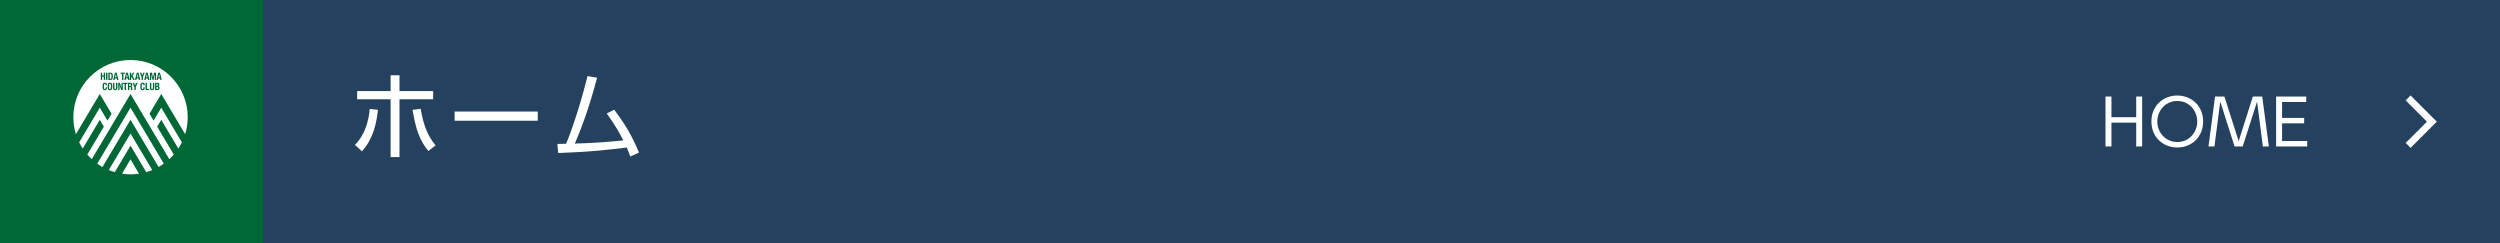 <?xml version="1.0" encoding="utf-8"?>
<!-- Generator: Adobe Illustrator 21.1.0, SVG Export Plug-In . SVG Version: 6.00 Build 0)  -->
<svg version="1.1" xmlns="http://www.w3.org/2000/svg" xmlns:xlink="http://www.w3.org/1999/xlink" x="0px" y="0px"
	 viewBox="0 0 750 73" enable-background="new 0 0 750 73" xml:space="preserve">
<g id="レイヤー_8">
</g>
<g id="footer">
</g>
<g id="headerナビ">
</g>
<g id="headerロゴ">
</g>
<g id="レイヤー_6">
</g>
<g id="レイヤー_7">
	<g>
		<g>
			<g>
				<rect y="-2" fill="#244160" width="750" height="78"/>
			</g>
		</g>
		<g>
			<rect y="-2" fill="#006837" width="79" height="78"/>
		</g>
		<g>
			<g>
				<path fill="#FFFFFF" d="M106.479,43.473c3.075-3.075,4.119-7.223,4.438-10.791l2.465,0.261
					c-0.405,3.829-1.305,8.586-4.786,12.444L106.479,43.473z M119.852,47.127h-2.668V29.782h-10.037v-2.466h10.037v-4.728h2.668
					v4.728h10.095v2.466h-10.095V47.127z M126.204,32.653c0.87,5.047,2.089,8.064,4.468,10.964l-2.176,1.683
					c-2.61-3.22-3.742-6.411-4.729-12.357L126.204,32.653z"/>
				<path fill="#FFFFFF" d="M161.324,33.465v2.756h-24.946v-2.756H161.324z"/>
				<path fill="#FFFFFF" d="M167.206,43.183c0.116,0,2.35-0.058,2.64-0.058c0.552-1.305,3.597-8.934,6.411-20.305l2.871,0.493
					c-2.378,9.05-4.844,15.548-6.671,19.754c4.641-0.116,9.978-0.436,14.532-0.958c-1.306-2.523-2.205-4.206-4.96-8.064l2.233-1.131
					c3.451,4.554,5.395,7.977,7.426,12.85l-2.611,1.189c-0.348-0.986-0.551-1.537-1.044-2.698c-6.033,0.725-10.5,1.276-20.565,1.653
					L167.206,43.183z"/>
			</g>
		</g>
		<g>
			<g>
				<path fill="#FFFFFF" d="M640.862,35.159v-6.193h1.786v14.97h-1.786v-7.143h-7.428v7.143h-1.785v-14.97h1.785v6.193H640.862z"/>
				<path fill="#FFFFFF" d="M653.193,28.662c4.274,0,7.751,3.097,7.751,7.789s-3.477,7.789-7.751,7.789
					c-4.255,0-7.77-3.058-7.77-7.789S648.938,28.662,653.193,28.662z M653.193,42.606c3.629,0,5.984-2.983,5.984-6.155
					s-2.355-6.155-5.984-6.155c-3.628,0-6.003,2.964-6.003,6.155S649.565,42.606,653.193,42.606z"/>
				<path fill="#FFFFFF" d="M667.33,28.966l4.274,13.374l4.256-13.374h2.812l1.976,14.97h-1.786l-1.747-13.45l-4.294,13.45h-2.45
					l-4.294-13.45l-1.747,13.45h-1.786l1.976-14.97H667.33z"/>
				<path fill="#FFFFFF" d="M691.25,35.368v1.634h-6.63v5.3h7.542v1.634h-9.327v-14.97h9.042V30.6h-7.257v4.768H691.25z"/>
			</g>
		</g>
		<polyline fill="none" stroke="#FFFFFF" stroke-width="2.092" stroke-miterlimit="10" points="722.44,29.38 729.56,36.5 
			722.44,43.62 		"/>
		<g>
			<g>
				<path fill="#FFFFFF" d="M32.637,51.023c0.583,0.24,1.184,0.441,1.797,0.616l4.723-7.943l4.723,7.943
					c0.613-0.175,1.214-0.377,1.797-0.616l-6.52-10.964L32.637,51.023z"/>
				<path fill="#FFFFFF" d="M47.572,50.099c0.542-0.306,1.062-0.644,1.565-1.005l-9.981-16.785l-9.981,16.785
					c0.503,0.361,1.023,0.699,1.565,1.005l8.416-14.153L47.572,50.099z"/>
				<path fill="#FFFFFF" d="M36.604,52.103c0.835,0.125,1.683,0.21,2.552,0.21c0.869,0,1.717-0.085,2.552-0.21l-2.552-4.292
					L36.604,52.103z"/>
				<path fill="#FFFFFF" d="M29.939,28.194l3.528,5.933l-1.223,2.057l-2.305-3.876l-6.177,10.387
					c0.316,0.644,0.662,1.27,1.053,1.866l5.123-8.617l1.223,2.057l-4.974,8.366c0.42,0.486,0.87,0.944,1.342,1.379l11.627-19.554
					l11.627,19.554c0.472-0.436,0.922-0.894,1.342-1.38l-4.974-8.365l1.223-2.057l5.123,8.617c0.391-0.596,0.737-1.222,1.053-1.866
					l-6.177-10.387l-2.305,3.876l-1.223-2.057l3.528-5.933l7.17,12.058c0.5-1.61,0.77-3.321,0.77-5.095
					C56.314,25.681,48.632,18,39.157,18S22,25.681,22,35.157c0,1.774,0.27,3.485,0.77,5.095L29.939,28.194z"/>
			</g>
			<g>
				<g>
					<path fill="#006837" d="M30.23,21.798h0.413v0.833h0.482v-0.833h0.413v2.176h-0.413v-0.966h-0.482v0.966H30.23V21.798z"/>
				</g>
				<g>
					<path fill="#006837" d="M31.821,23.975v-2.176h0.413v2.176H31.821z"/>
				</g>
				<g>
					<path fill="#006837" d="M32.508,21.798h0.677c0.267,0,0.452,0.096,0.553,0.287c0.082,0.155,0.123,0.411,0.123,0.77
						c0,0.402-0.048,0.685-0.144,0.848c-0.105,0.181-0.291,0.271-0.559,0.271h-0.651V21.798z M32.921,23.652h0.184
						c0.139,0,0.232-0.055,0.277-0.165c0.045-0.11,0.067-0.317,0.067-0.62c0-0.274-0.019-0.46-0.057-0.559
						c-0.048-0.125-0.146-0.187-0.295-0.187h-0.175V23.652z"/>
				</g>
				<g>
					<path fill="#006837" d="M34.49,21.798h0.51l0.542,2.176h-0.43l-0.095-0.462h-0.545l-0.095,0.462h-0.43L34.49,21.798z
						 M34.545,23.154h0.402l-0.198-0.978L34.545,23.154z"/>
				</g>
				<g>
					<path fill="#006837" d="M37.473,21.798v0.359h-0.447v1.817h-0.413v-1.817h-0.447v-0.359H37.473z"/>
				</g>
				<g>
					<path fill="#006837" d="M37.839,21.798h0.51l0.542,2.176h-0.43l-0.095-0.462h-0.545l-0.095,0.462h-0.43L37.839,21.798z
						 M37.894,23.154h0.402l-0.198-0.978L37.894,23.154z"/>
				</g>
				<g>
					<path fill="#006837" d="M39.348,21.798v0.872l0.527-0.872h0.447l-0.556,0.932l0.62,1.244h-0.465L39.5,23.081l-0.152,0.247
						v0.646h-0.413v-2.176H39.348z"/>
				</g>
				<g>
					<path fill="#006837" d="M41.034,21.798h0.51l0.542,2.176h-0.43l-0.095-0.462h-0.545l-0.095,0.462h-0.43L41.034,21.798z
						 M41.088,23.154h0.402l-0.198-0.978L41.088,23.154z"/>
				</g>
				<g>
					<path fill="#006837" d="M42.409,21.798l0.27,0.842l0.292-0.842h0.447l-0.531,1.319v0.857h-0.413v-0.857l-0.53-1.319H42.409z"/>
				</g>
				<g>
					<path fill="#006837" d="M43.806,21.798h0.51l0.542,2.176h-0.43l-0.095-0.462h-0.545l-0.095,0.462h-0.43L43.806,21.798z
						 M43.861,23.154h0.402l-0.198-0.978L43.861,23.154z"/>
				</g>
				<g>
					<path fill="#006837" d="M44.989,21.798h0.613l0.293,1.538l0.301-1.538h0.611v2.176h-0.378v-1.739l-0.37,1.739h-0.321
						l-0.364-1.739l-0.006,1.739h-0.378V21.798z"/>
				</g>
				<g>
					<path fill="#006837" d="M47.478,21.798h0.51l0.542,2.176h-0.43l-0.095-0.462h-0.545l-0.095,0.462h-0.43L47.478,21.798z
						 M47.533,23.154h0.402l-0.198-0.978L47.533,23.154z"/>
				</g>
			</g>
			<g>
				<g>
					<path fill="#006837" d="M31.688,25.575c0-0.163-0.018-0.279-0.055-0.349c-0.036-0.069-0.1-0.104-0.192-0.104
						c-0.101,0-0.17,0.061-0.205,0.182c-0.036,0.122-0.053,0.34-0.053,0.656c0,0.313,0.021,0.524,0.063,0.632
						c0.036,0.095,0.103,0.142,0.201,0.142c0.084,0,0.145-0.033,0.184-0.099c0.05-0.086,0.075-0.236,0.075-0.45h0.413
						c0,0.272-0.04,0.476-0.12,0.61c-0.103,0.174-0.28,0.262-0.531,0.262c-0.283,0-0.476-0.106-0.579-0.317
						c-0.078-0.161-0.117-0.432-0.117-0.814c0-0.382,0.038-0.652,0.115-0.811c0.101-0.211,0.295-0.316,0.582-0.316
						c0.262,0,0.442,0.089,0.539,0.269c0.063,0.115,0.095,0.283,0.095,0.507H31.688z"/>
				</g>
				<g>
					<path fill="#006837" d="M32.999,24.799c0.283,0,0.476,0.106,0.58,0.316c0.078,0.161,0.117,0.431,0.117,0.811
						c0,0.384-0.038,0.655-0.115,0.814c-0.101,0.211-0.295,0.317-0.582,0.317c-0.283,0-0.476-0.106-0.579-0.317
						c-0.078-0.161-0.117-0.432-0.117-0.814c0-0.382,0.038-0.652,0.115-0.811C32.518,24.905,32.712,24.799,32.999,24.799z
						 M32.999,26.734c0.117,0,0.194-0.058,0.23-0.173c0.036-0.116,0.055-0.327,0.055-0.634s-0.017-0.513-0.049-0.618
						c-0.038-0.125-0.116-0.187-0.235-0.187c-0.116,0-0.193,0.058-0.229,0.173c-0.037,0.116-0.055,0.326-0.055,0.631
						c0,0.311,0.018,0.524,0.053,0.637C32.803,26.677,32.88,26.734,32.999,26.734z"/>
				</g>
				<g>
					<path fill="#006837" d="M34.324,24.841v1.516c0,0.12,0.015,0.21,0.046,0.268c0.038,0.072,0.103,0.108,0.195,0.108
						c0.09,0,0.154-0.035,0.192-0.106c0.033-0.06,0.049-0.151,0.049-0.271v-1.516h0.416v1.516c0,0.255-0.067,0.441-0.201,0.558
						c-0.109,0.094-0.26,0.142-0.453,0.142c-0.199,0-0.35-0.043-0.453-0.13c-0.134-0.113-0.201-0.302-0.201-0.57v-1.516H34.324z"/>
				</g>
				<g>
					<path fill="#006837" d="M35.953,24.841l0.497,1.492l0.009-1.492h0.378v2.176h-0.47l-0.505-1.524l-0.006,1.524h-0.378v-2.176
						H35.953z"/>
				</g>
				<g>
					<path fill="#006837" d="M38.248,24.841V25.2h-0.447v1.817h-0.413V25.2H36.94v-0.359H38.248z"/>
				</g>
				<g>
					<path fill="#006837" d="M38.38,24.841h0.763c0.172,0,0.306,0.047,0.401,0.142c0.096,0.095,0.144,0.234,0.144,0.419
						c0,0.306-0.114,0.484-0.341,0.534c0.136,0.024,0.224,0.083,0.267,0.175c0.042,0.093,0.063,0.259,0.063,0.498
						c0,0.127,0.006,0.218,0.018,0.273c0.011,0.056,0.036,0.094,0.074,0.116v0.018h-0.447c-0.018-0.028-0.03-0.061-0.039-0.1
						c-0.009-0.038-0.013-0.081-0.013-0.13l-0.011-0.417c0-0.183-0.081-0.274-0.244-0.274h-0.221v0.92H38.38V24.841z M38.793,25.792
						h0.17c0.102,0,0.179-0.025,0.23-0.075c0.051-0.05,0.077-0.134,0.077-0.251c0-0.201-0.095-0.302-0.283-0.302h-0.193V25.792z"/>
				</g>
				<g>
					<path fill="#006837" d="M40.242,24.841l0.27,0.842l0.292-0.842h0.447l-0.531,1.319v0.857h-0.413V26.16l-0.53-1.319H40.242z"/>
				</g>
				<g>
					<path fill="#006837" d="M43.007,25.575c0-0.163-0.018-0.279-0.055-0.349c-0.036-0.069-0.1-0.104-0.192-0.104
						c-0.101,0-0.17,0.061-0.205,0.182c-0.036,0.122-0.053,0.34-0.053,0.656c0,0.313,0.021,0.524,0.063,0.632
						c0.036,0.095,0.103,0.142,0.201,0.142c0.084,0,0.145-0.033,0.184-0.099c0.05-0.086,0.075-0.236,0.075-0.45h0.413
						c0,0.272-0.04,0.476-0.12,0.61c-0.103,0.174-0.28,0.262-0.531,0.262c-0.283,0-0.476-0.106-0.579-0.317
						c-0.078-0.161-0.117-0.432-0.117-0.814c0-0.382,0.038-0.652,0.115-0.811c0.101-0.211,0.295-0.316,0.582-0.316
						c0.262,0,0.442,0.089,0.539,0.269c0.063,0.115,0.095,0.283,0.095,0.507H43.007z"/>
				</g>
				<g>
					<path fill="#006837" d="M43.656,27.018v-2.176h0.413v1.817h0.731v0.359H43.656z"/>
				</g>
				<g>
					<path fill="#006837" d="M45.389,24.841v1.516c0,0.12,0.015,0.21,0.046,0.268c0.038,0.072,0.103,0.108,0.195,0.108
						c0.09,0,0.154-0.035,0.192-0.106c0.033-0.06,0.049-0.151,0.049-0.271v-1.516h0.416v1.516c0,0.255-0.067,0.441-0.201,0.558
						c-0.109,0.094-0.26,0.142-0.453,0.142c-0.199,0-0.35-0.043-0.453-0.13c-0.134-0.113-0.201-0.302-0.201-0.57v-1.516H45.389z"/>
				</g>
				<g>
					<path fill="#006837" d="M46.534,24.841h0.691c0.184,0,0.323,0.039,0.418,0.117c0.109,0.091,0.164,0.235,0.164,0.435
						c0,0.121-0.026,0.223-0.079,0.305c-0.053,0.082-0.129,0.139-0.231,0.169c0.115,0.02,0.205,0.075,0.272,0.165
						c0.067,0.089,0.1,0.206,0.1,0.349c0,0.189-0.046,0.338-0.138,0.447c-0.107,0.127-0.274,0.19-0.502,0.19h-0.697V24.841z
						 M46.947,25.735h0.117c0.22,0,0.329-0.096,0.329-0.287c0-0.103-0.023-0.176-0.07-0.219c-0.047-0.043-0.123-0.065-0.228-0.065
						h-0.149V25.735z M46.947,26.695h0.16c0.107,0,0.187-0.023,0.241-0.069c0.061-0.052,0.092-0.139,0.092-0.26
						c0-0.119-0.028-0.203-0.083-0.252c-0.056-0.049-0.133-0.074-0.232-0.074h-0.177V26.695z"/>
				</g>
			</g>
		</g>
	</g>
</g>
</svg>
